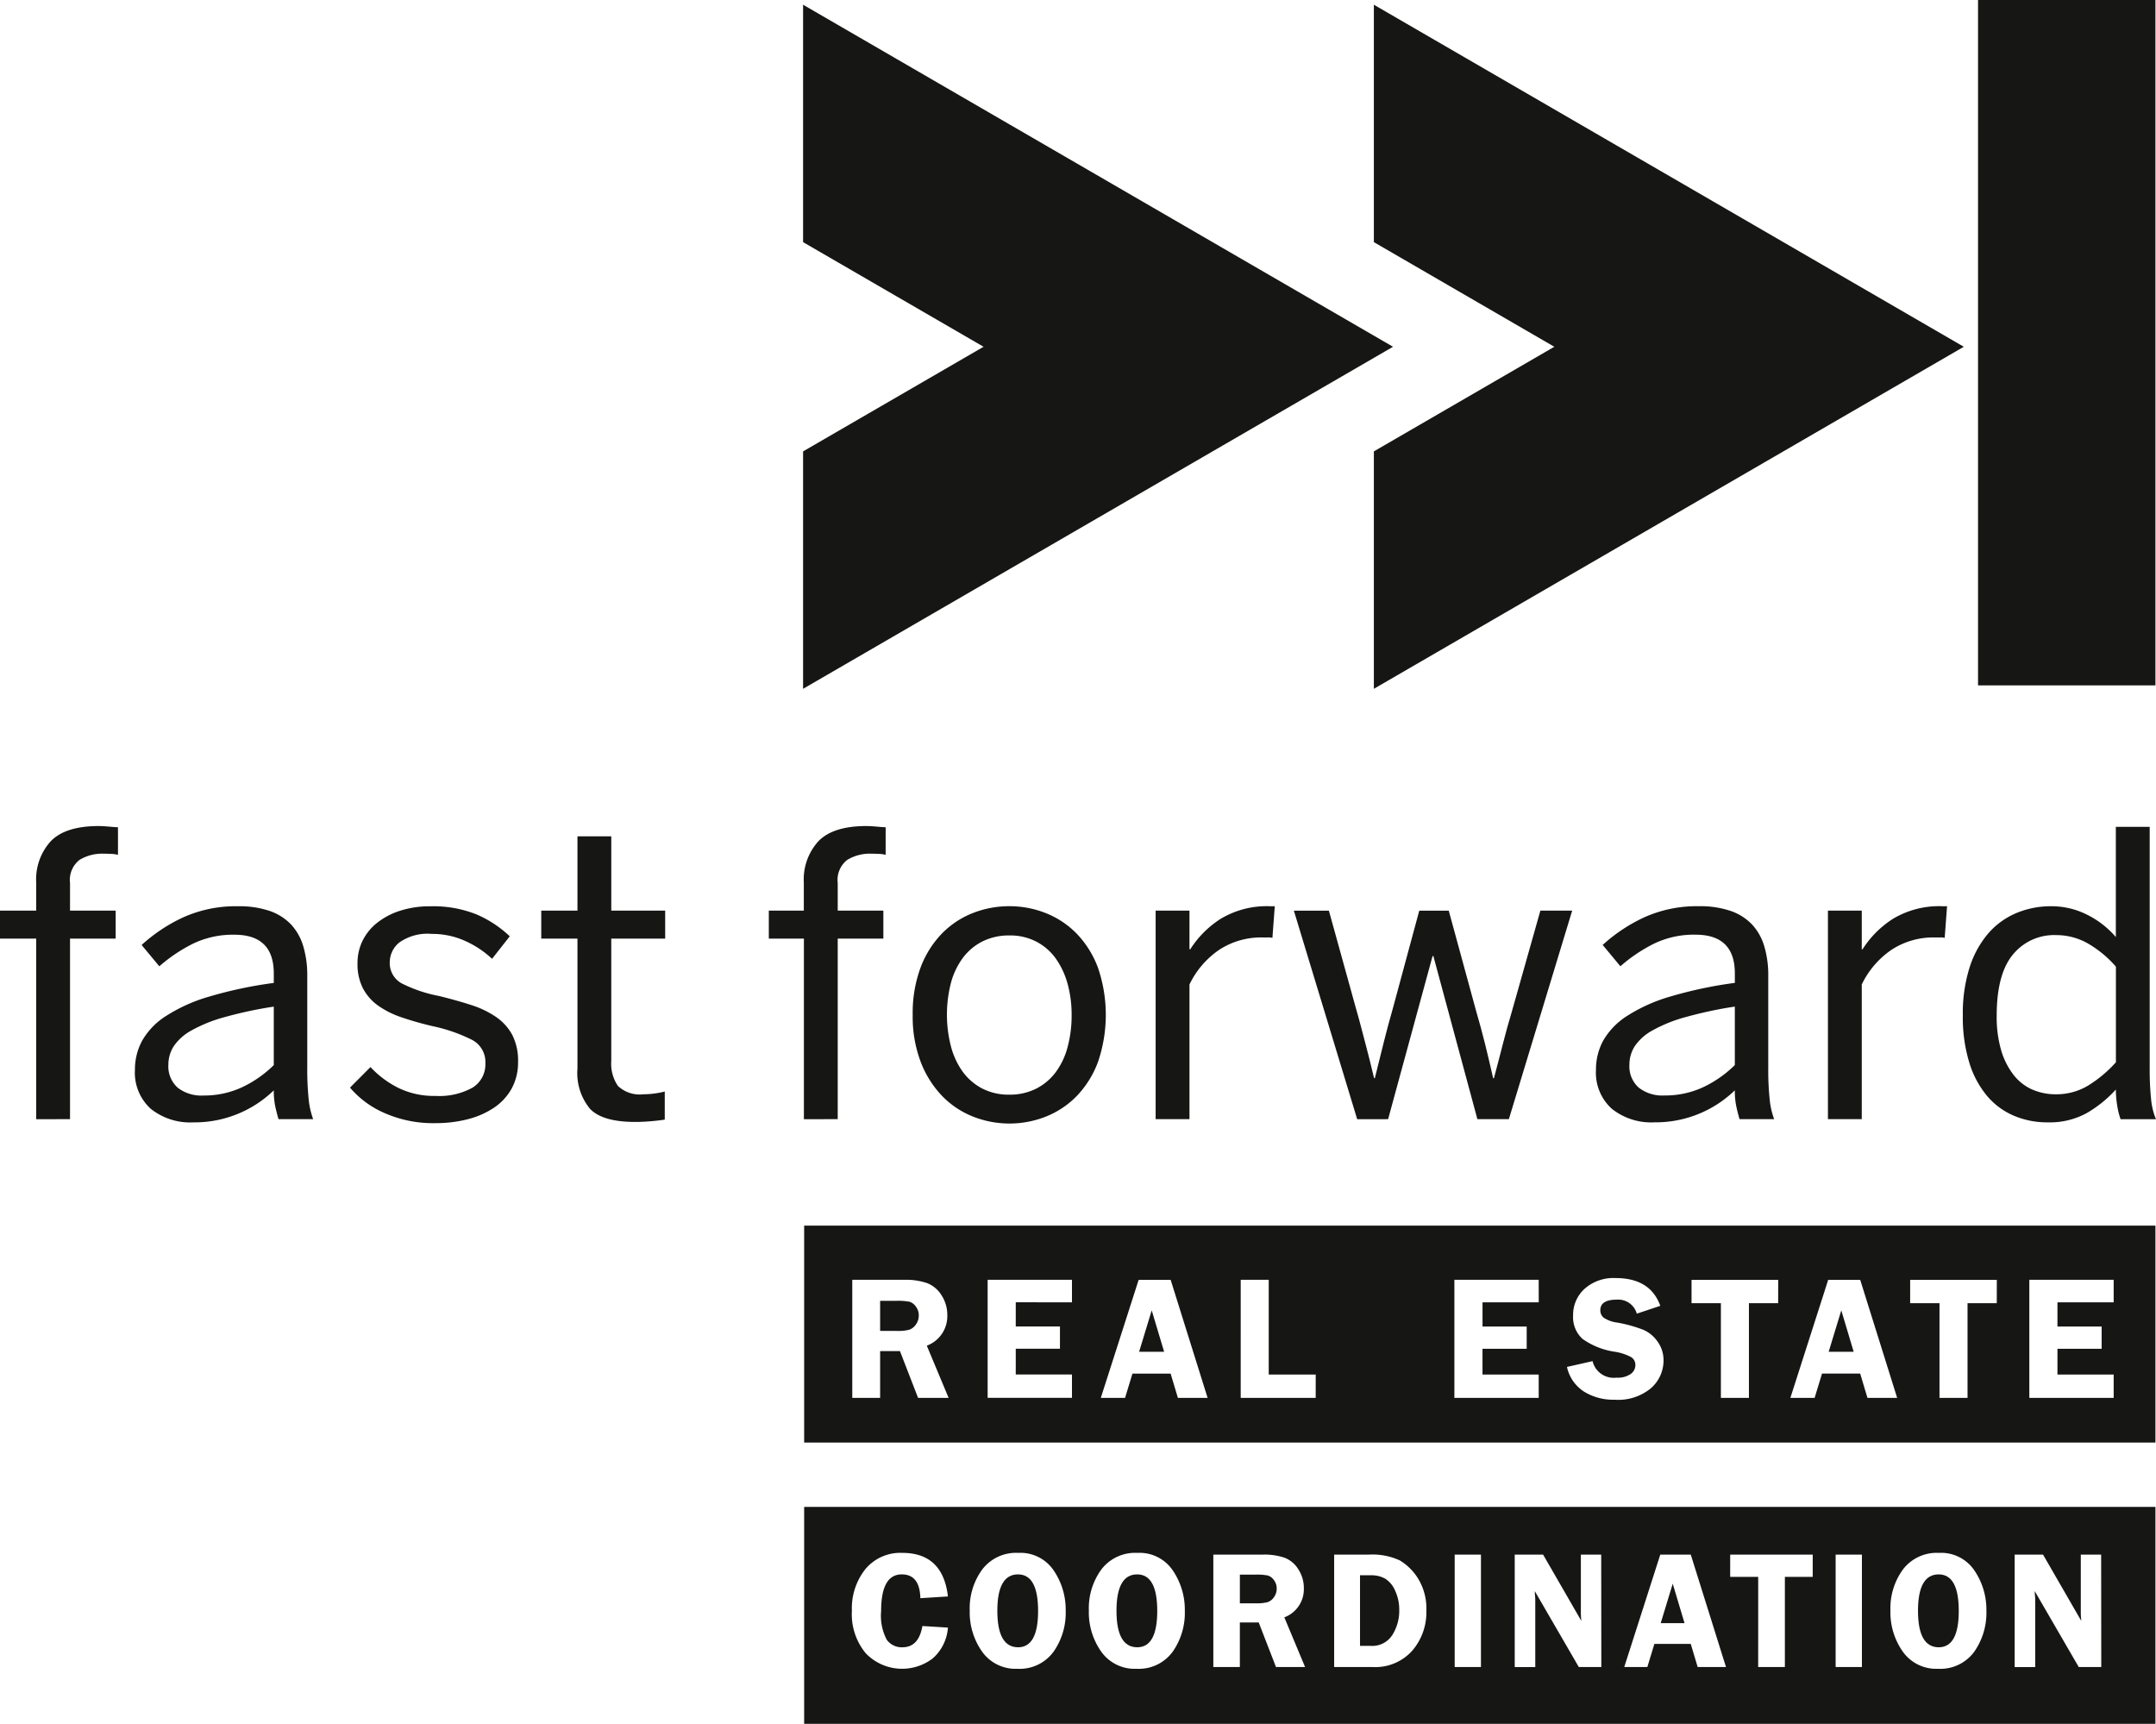 <svg id="Laag_1" data-name="Laag 1" xmlns="http://www.w3.org/2000/svg" viewBox="0 0 220.304 176.138">
  <defs>
    <style>
      .cls-1 {
        fill: #161615;
      }
    </style>
  </defs>
  <title>logo ffw real estate_kl</title>
  <polygon class="cls-1" points="140.384 24.741 158.823 35.432 140.384 46.122 140.384 70.381 200.665 35.432 140.384 0.483 140.384 24.741"/>
  <polygon class="cls-1" points="82.061 24.741 100.502 35.432 82.061 46.122 82.061 70.381 142.342 35.432 82.061 0.483 82.061 24.741"/>
  <rect class="cls-1" x="202.119" width="18.127" height="70.031"/>
  <path class="cls-1" d="M213.269,113.709a12.49,12.49,0,0,0,2.934-2.382,10.018,10.018,0,0,0,.141,1.657,7.3,7.3,0,0,0,.341,1.372H220.3a7.03,7.03,0,0,1-.5-2.06,29.722,29.722,0,0,1-.14-3.189V84.485H216.2V95.746a9.282,9.282,0,0,0-2.934-2.281,8.054,8.054,0,0,0-3.656-.867,9.108,9.108,0,0,0-3.6.707,7.776,7.776,0,0,0-2.873,2.1,10,10,0,0,0-1.889,3.472,15.573,15.573,0,0,0-.683,4.864,15.818,15.818,0,0,0,.664,4.844,9.7,9.7,0,0,0,1.827,3.411,7.358,7.358,0,0,0,2.755,2.019,8.677,8.677,0,0,0,3.4.665,7.886,7.886,0,0,0,4.059-.969m-5.607-2.382a4.979,4.979,0,0,1-1.908-1.493,7.556,7.556,0,0,1-1.267-2.5,12.079,12.079,0,0,1-.462-3.553q0-4.238,1.648-6.237a5.438,5.438,0,0,1,4.421-2,6.544,6.544,0,0,1,3.2.827,11.206,11.206,0,0,1,2.913,2.4v9.769a12.97,12.97,0,0,1-2.813,2.363,6.28,6.28,0,0,1-3.337.907,5.9,5.9,0,0,1-2.391-.484"/>
  <path class="cls-1" d="M190.238,114.355V100.591a9.031,9.031,0,0,1,3.054-3.553,7.819,7.819,0,0,1,4.421-1.251h.5a1.649,1.649,0,0,1,.5.041l.241-3.23h-.443a9.157,9.157,0,0,0-5.063,1.272A10.119,10.119,0,0,0,190.317,97h-.079V93.042h-3.456v21.312Z"/>
  <path class="cls-1" d="M177.268,111.408a7.753,7.753,0,0,0,.141,1.594c.093.445.207.895.341,1.353h3.537a8.024,8.024,0,0,1-.462-2.06,29.212,29.212,0,0,1-.141-3.189V99.7a10.353,10.353,0,0,0-.4-2.987,5.59,5.59,0,0,0-1.246-2.239,5.479,5.479,0,0,0-2.191-1.395,9.612,9.612,0,0,0-3.235-.483,13.056,13.056,0,0,0-5.587,1.129,16.736,16.736,0,0,0-4.261,2.827l1.81,2.179a16.175,16.175,0,0,1,3.415-2.3,9.378,9.378,0,0,1,4.261-.927q4.018,0,4.02,3.956v.969a43.326,43.326,0,0,0-6.652,1.412,16.789,16.789,0,0,0-4.382,1.979,7.332,7.332,0,0,0-2.412,2.5,6.172,6.172,0,0,0-.745,2.987,4.978,4.978,0,0,0,1.608,3.977,6.463,6.463,0,0,0,4.382,1.393,11.625,11.625,0,0,0,8.2-3.27m-9.827-.283a2.9,2.9,0,0,1-.945-2.341,3.49,3.49,0,0,1,.541-1.877,5.189,5.189,0,0,1,1.808-1.615,14.9,14.9,0,0,1,3.337-1.351,42.106,42.106,0,0,1,5.085-1.089v5.975a11.747,11.747,0,0,1-3.275,2.281,9.225,9.225,0,0,1-3.92.827,3.924,3.924,0,0,1-2.632-.808"/>
  <path class="cls-1" d="M141.84,114.355l4.544-16.672h.079l4.5,16.672h3.215l6.471-21.312H157.4L154.5,103.3q-.279.928-.5,1.734c-.148.54-.29,1.07-.424,1.6s-.274,1.069-.422,1.634-.314,1.2-.5,1.9h-.081q-.24-1.047-.441-1.9t-.4-1.655q-.2-.807-.421-1.615t-.5-1.777l-2.774-10.17h-3.013l-2.694,9.968c-.186.646-.355,1.246-.5,1.8s-.29,1.1-.422,1.634-.276,1.1-.422,1.694-.315,1.267-.5,2.019h-.079q-.24-1.006-.462-1.9t-.443-1.715q-.222-.827-.441-1.675t-.5-1.817l-2.772-10.01h-3.579l6.471,21.312Z"/>
  <path class="cls-1" d="M121.543,114.355V100.591a9.017,9.017,0,0,1,3.054-3.553,7.815,7.815,0,0,1,4.421-1.251h.5a1.649,1.649,0,0,1,.5.041l.241-3.23h-.443a9.157,9.157,0,0,0-5.063,1.272A10.119,10.119,0,0,0,121.622,97h-.079V93.042h-3.458v21.312Z"/>
  <path class="cls-1" d="M106.864,114.093a9.033,9.033,0,0,0,3.156-2.1,10.107,10.107,0,0,0,2.17-3.473,14.881,14.881,0,0,0,0-9.646,10.091,10.091,0,0,0-2.17-3.473,9.057,9.057,0,0,0-3.156-2.1,10.007,10.007,0,0,0-3.716-.707,10.118,10.118,0,0,0-3.76.707,9.034,9.034,0,0,0-3.154,2.1,10.068,10.068,0,0,0-2.172,3.473,13.316,13.316,0,0,0-.8,4.823,13.016,13.016,0,0,0,.824,4.823,10.358,10.358,0,0,0,2.191,3.473,9.011,9.011,0,0,0,3.154,2.1,10.134,10.134,0,0,0,7.436,0m-6.531-2.886a5.787,5.787,0,0,1-1.989-1.736,7.851,7.851,0,0,1-1.186-2.584,13.047,13.047,0,0,1,.019-6.5,7.571,7.571,0,0,1,1.246-2.565,5.693,5.693,0,0,1,2.012-1.653,6.028,6.028,0,0,1,2.713-.586,5.773,5.773,0,0,1,2.772.646,5.667,5.667,0,0,1,1.989,1.755,8.2,8.2,0,0,1,1.188,2.584,11.877,11.877,0,0,1,.4,3.129,12.384,12.384,0,0,1-.422,3.33,7.468,7.468,0,0,1-1.246,2.584,5.7,5.7,0,0,1-2.01,1.653,5.947,5.947,0,0,1-2.672.586,5.865,5.865,0,0,1-2.815-.645"/>
  <path class="cls-1" d="M85.6,114.355V95.907h4.663V93.042H85.6V90.216a2.583,2.583,0,0,1,.984-2.362,4.446,4.446,0,0,1,2.43-.626c.241,0,.509.007.8.021a2.741,2.741,0,0,1,.683.1V84.525c-.16,0-.455-.022-.883-.06s-.791-.062-1.086-.062q-3.377,0-4.885,1.534a5.793,5.793,0,0,0-1.507,4.239v2.867H78.559v2.865h3.585v18.448Z"/>
  <path class="cls-1" d="M66.6,114.557c.59-.055,1.031-.107,1.327-.16v-2.868a7.815,7.815,0,0,1-1.026.2,8.4,8.4,0,0,1-1.146.081,3.237,3.237,0,0,1-2.611-.848,4,4,0,0,1-.684-2.543V95.907h5.509V93.042H62.462v-7.59H59.006v7.59h-3.7v2.865h3.7v13.28a5.733,5.733,0,0,0,1.288,4.118q1.285,1.334,4.621,1.332.8,0,1.688-.081"/>
  <path class="cls-1" d="M47.812,114.355a8.514,8.514,0,0,0,2.692-1.189,5.691,5.691,0,0,0,1.789-1.958,5.542,5.542,0,0,0,.643-2.7,5.791,5.791,0,0,0-.583-2.746,5.254,5.254,0,0,0-1.648-1.838,9.633,9.633,0,0,0-2.553-1.231q-1.489-.484-3.3-.927a14.407,14.407,0,0,1-3.778-1.272,2.355,2.355,0,0,1-1.246-2.2,2.6,2.6,0,0,1,.986-2,5,5,0,0,1,3.315-.869,8.126,8.126,0,0,1,3.377.707,10.068,10.068,0,0,1,2.774,1.838l1.808-2.3a11.567,11.567,0,0,0-3.4-2.239,11.885,11.885,0,0,0-4.721-.827,9.806,9.806,0,0,0-3.115.464,7.387,7.387,0,0,0-2.351,1.251,5.342,5.342,0,0,0-1.469,1.838,5.168,5.168,0,0,0-.5,2.26,5.408,5.408,0,0,0,.562,2.584,5.089,5.089,0,0,0,1.548,1.755,9.257,9.257,0,0,0,2.393,1.193q1.407.484,3.094.886a16.53,16.53,0,0,1,4.1,1.413,2.544,2.544,0,0,1,1.367,2.382,2.786,2.786,0,0,1-1.307,2.5,7,7,0,0,1-3.8.848,8.277,8.277,0,0,1-3.8-.826,10.1,10.1,0,0,1-2.834-2.12l-2.091,2.1a9.628,9.628,0,0,0,3.537,2.6,12.242,12.242,0,0,0,5.145,1.029,13.277,13.277,0,0,0,3.356-.4"/>
  <path class="cls-1" d="M27.976,111.408A7.752,7.752,0,0,0,28.117,113c.093.445.209.895.343,1.353H32a8.1,8.1,0,0,1-.462-2.06,29.659,29.659,0,0,1-.141-3.189V99.7a10.352,10.352,0,0,0-.4-2.987,5.607,5.607,0,0,0-1.245-2.239,5.479,5.479,0,0,0-2.191-1.395A9.612,9.612,0,0,0,24.32,92.6a13.064,13.064,0,0,0-5.588,1.129,16.736,16.736,0,0,0-4.261,2.827l1.81,2.179a16.186,16.186,0,0,1,3.416-2.3,9.373,9.373,0,0,1,4.261-.927q4.015,0,4.018,3.956v.969a43.372,43.372,0,0,0-6.652,1.412,16.775,16.775,0,0,0-4.38,1.979,7.322,7.322,0,0,0-2.413,2.5,6.19,6.19,0,0,0-.743,2.987,4.978,4.978,0,0,0,1.608,3.977,6.459,6.459,0,0,0,4.38,1.393,11.622,11.622,0,0,0,8.2-3.27m-9.827-.283a2.907,2.907,0,0,1-.943-2.341,3.475,3.475,0,0,1,.541-1.877,5.189,5.189,0,0,1,1.808-1.615,14.864,14.864,0,0,1,3.337-1.351,42,42,0,0,1,5.083-1.089v5.975a11.722,11.722,0,0,1-3.275,2.281,9.223,9.223,0,0,1-3.918.827,3.929,3.929,0,0,1-2.634-.808"/>
  <path class="cls-1" d="M7.155,114.355V95.907h4.663V93.042H7.155V90.216a2.583,2.583,0,0,1,.984-2.362,4.448,4.448,0,0,1,2.432-.626c.241,0,.509.007.8.021a2.771,2.771,0,0,1,.684.1V84.525c-.162,0-.457-.022-.884-.06s-.791-.062-1.086-.062q-3.374,0-4.883,1.534A5.786,5.786,0,0,0,3.7,90.176v2.867H0v2.865H3.7v18.448Z"/>
  <g>
    <polygon class="cls-1" points="116.396 138.121 118.952 138.121 117.685 133.889 116.396 138.121"/>
    <polygon class="cls-1" points="186.857 138.121 189.412 138.121 188.146 133.889 186.857 138.121"/>
    <path class="cls-1" d="M82.17,125.231V147.4H220.246V125.231Zm11.64,17.6-1.852-4.781H89.933v4.781H87.087V130.769h5.3a6.713,6.713,0,0,1,2.355.34,3.025,3.025,0,0,1,1.471,1.249,3.663,3.663,0,0,1,.584,2.022,3.213,3.213,0,0,1-2.094,3.118l2.227,5.333Zm9.982-9.766v2.474h4.516v2.271h-4.516v2.634h5.744v2.386h-8.617V130.769h8.617v2.3m10.825,9.766-.744-2.483h-3.9l-.757,2.483h-2.478l3.867-12.063h3.271l3.776,12.063Zm14.079,0h-7.662V130.769h2.864v9.677h4.8Zm22.791-9.766h-5.744v2.474H156v2.271h-4.516v2.634h5.744v2.386h-8.617V130.769h8.617Zm11.488,8.758a5.23,5.23,0,0,1-3.73,1.193,5.683,5.683,0,0,1-3.157-.844,4.012,4.012,0,0,1-1.717-2.505l2.616-.593a2.224,2.224,0,0,0,2.452,1.688,2.319,2.319,0,0,0,1.447-.376,1.114,1.114,0,0,0,.476-.9.935.935,0,0,0-.432-.822,5.239,5.239,0,0,0-1.668-.548,7.6,7.6,0,0,1-3.283-1.3,2.983,2.983,0,0,1-.98-2.417,3.584,3.584,0,0,1,1.17-2.713,4.436,4.436,0,0,1,3.174-1.1q3.548,0,4.565,2.837l-2.4.8a1.97,1.97,0,0,0-2.054-1.431q-1.676,0-1.675,1.087a.977.977,0,0,0,.313.733,3.144,3.144,0,0,0,1.417.522,14.05,14.05,0,0,1,2.7.753,3.453,3.453,0,0,1,1.443,1.223,3.229,3.229,0,0,1,.587,1.887A3.765,3.765,0,0,1,168.72,141.825Zm12.976-8.67h-2.987v9.677h-2.864v-9.677h-3v-2.386H181.7Zm9.126,9.677-.744-2.483h-3.9l-.757,2.483h-2.478l3.866-12.063h3.271l3.776,12.063Zm13.212-9.677h-2.987v9.677h-2.864v-9.677h-3v-2.386h8.856Zm11.945-.088h-5.744v2.474h4.516v2.271h-4.516v2.634h5.744v2.386h-8.617V130.769h8.617Z"/>
    <path class="cls-1" d="M92.93,133.009a6.2,6.2,0,0,0-1.326-.093H89.933v3.076h1.732a4.561,4.561,0,0,0,1.233-.119,1.361,1.361,0,0,0,.684-.531,1.549,1.549,0,0,0,.3-.941,1.453,1.453,0,0,0-.3-.9A1.241,1.241,0,0,0,92.93,133.009Z"/>
  </g>
  <g>
    <path class="cls-1" d="M129.545,160.981a5.862,5.862,0,0,0-1.262-.088h-1.591v2.929h1.65a4.358,4.358,0,0,0,1.175-.114,1.3,1.3,0,0,0,.652-.5,1.482,1.482,0,0,0,.287-.9,1.389,1.389,0,0,0-.287-.859A1.177,1.177,0,0,0,129.545,160.981Z"/>
    <polygon class="cls-1" points="169.694 165.85 172.129 165.85 170.922 161.818 169.694 165.85"/>
    <path class="cls-1" d="M82.17,153.971v22.167H220.246V153.971Zm8.441,13.575a1.885,1.885,0,0,0,1.6.77q1.669,0,2.041-2.172l2.609.16a4.633,4.633,0,0,1-1.536,3.135,5.148,5.148,0,0,1-6.851-.5,6.242,6.242,0,0,1-1.426-4.352,6.432,6.432,0,0,1,1.38-4.259A4.644,4.644,0,0,1,92.2,158.67q4.141,0,4.663,4.453l-2.819.177q-.06-2.432-1.9-2.432-2.109,0-2.109,3.746A5.255,5.255,0,0,0,90.611,167.546Zm17.022,1.25a4.286,4.286,0,0,1-3.684,1.717,4.182,4.182,0,0,1-3.59-1.743,6.961,6.961,0,0,1-1.27-4.216,6.718,6.718,0,0,1,1.286-4.2,4.344,4.344,0,0,1,3.667-1.684,4.1,4.1,0,0,1,3.629,1.8,7.132,7.132,0,0,1,1.224,4.112A6.927,6.927,0,0,1,107.633,168.8Zm12.173,0a4.286,4.286,0,0,1-3.684,1.717,4.183,4.183,0,0,1-3.591-1.743,6.961,6.961,0,0,1-1.27-4.216,6.718,6.718,0,0,1,1.286-4.2,4.345,4.345,0,0,1,3.667-1.684,4.1,4.1,0,0,1,3.629,1.8,7.132,7.132,0,0,1,1.224,4.112A6.927,6.927,0,0,1,119.806,168.8Zm10.578,1.54-1.765-4.553h-1.928v4.553h-2.711V158.847h5.05a6.407,6.407,0,0,1,2.244.324,2.885,2.885,0,0,1,1.4,1.19,3.5,3.5,0,0,1,.555,1.926,3.06,3.06,0,0,1-1.995,2.969l2.121,5.079Zm13.907-1.654a5.066,5.066,0,0,1-4.012,1.654h-3.953V158.847h3.507a6.705,6.705,0,0,1,3.2.593,5.565,5.565,0,0,1,1.883,1.877,5.853,5.853,0,0,1,.833,3.245A6.016,6.016,0,0,1,144.291,168.682Zm7.036,1.654h-2.685V158.847h2.685Zm12.3,0h-2.3l-4.5-7.761q.009.295.017.387a4.622,4.622,0,0,1,.033.5v6.877h-2.1V158.847h2.9l3.908,6.776c-.033-.337-.05-.592-.05-.766v-6.01h2.079Zm9.845,0-.708-2.366h-3.715l-.72,2.366h-2.36l3.682-11.489h3.116l3.6,11.489Zm11.755-9.216h-2.844v9.216h-2.728V161.12h-2.862v-2.273h8.434Zm5.027,9.216h-2.685V158.847h2.685Zm11.458-1.54a4.286,4.286,0,0,1-3.684,1.717,4.182,4.182,0,0,1-3.59-1.743,6.961,6.961,0,0,1-1.27-4.216,6.718,6.718,0,0,1,1.286-4.2,4.344,4.344,0,0,1,3.667-1.684,4.1,4.1,0,0,1,3.629,1.8,7.132,7.132,0,0,1,1.224,4.112A6.927,6.927,0,0,1,201.711,168.8Zm13,1.54h-2.3l-4.5-7.761q.009.295.017.387a4.622,4.622,0,0,1,.033.5v6.877h-2.1V158.847h2.9l3.908,6.776c-.033-.337-.05-.592-.05-.766v-6.01h2.079Z"/>
    <path class="cls-1" d="M141.557,161.317a2.811,2.811,0,0,0-1.453-.357H138.97v7.213h1.109a2.424,2.424,0,0,0,2.184-1.1,4.629,4.629,0,0,0,.714-2.58,4.581,4.581,0,0,0-.407-1.931A2.691,2.691,0,0,0,141.557,161.317Z"/>
    <path class="cls-1" d="M116.2,160.867q-2.116,0-2.116,3.72t2.116,3.729q2.051,0,2.05-3.72T116.2,160.867Z"/>
    <path class="cls-1" d="M198.1,160.867q-2.116,0-2.116,3.72t2.116,3.729q2.051,0,2.05-3.72T198.1,160.867Z"/>
    <path class="cls-1" d="M104.025,160.867q-2.116,0-2.116,3.72t2.116,3.729q2.051,0,2.05-3.72T104.025,160.867Z"/>
  </g>
</svg>
